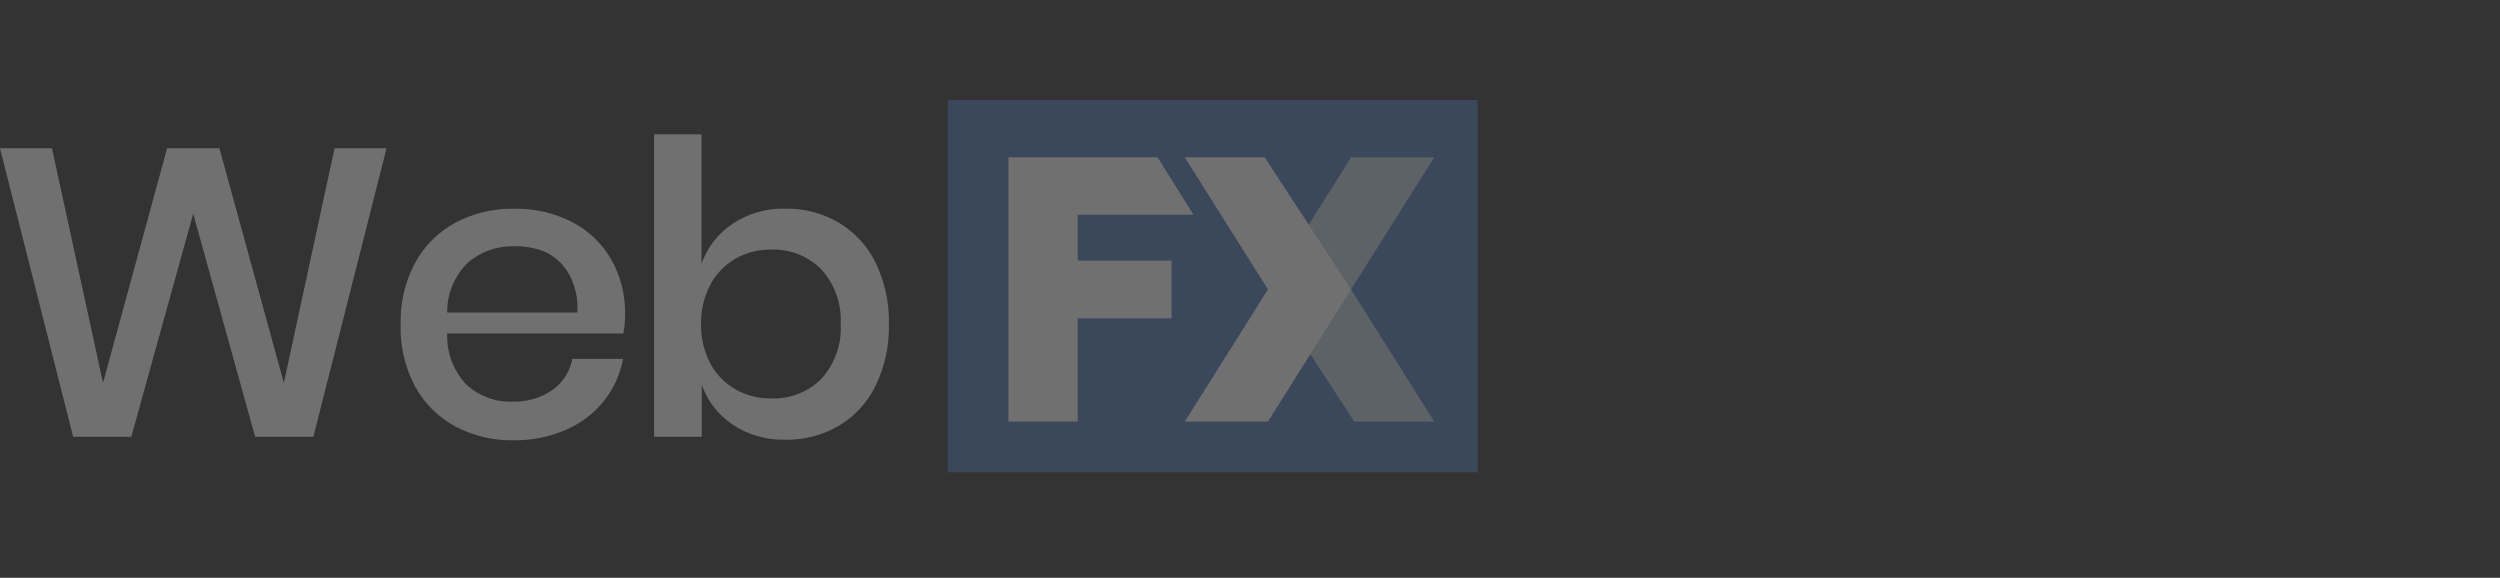 <svg xmlns="http://www.w3.org/2000/svg" width="225" height="52" viewBox="0 0 225 52" fill="none"><rect x="0" y="0" width="225" height="52" fill="#333333" stroke="none"/><g style="mix-blend-mode:luminosity" opacity="0.3" clip-path="url(#clip0_1557_753)"><path d="M34.788 13.346L28.205 39.311H22.962L17.389 19.232L11.816 39.311H6.583L0 13.346H4.677L9.271 34.458L15.04 13.346H19.748L25.547 34.458L30.111 13.346H34.788Z" fill="white"></path><path d="M56.104 30.011H40.25C40.215 30.858 40.351 31.704 40.652 32.499C40.952 33.294 41.411 34.022 42.001 34.641C43.12 35.657 44.6 36.2 46.122 36.15C47.412 36.189 48.681 35.816 49.737 35.086C50.668 34.414 51.302 33.418 51.509 32.3H56.073C55.818 33.7 55.214 35.016 54.315 36.13C53.416 37.243 52.25 38.12 50.922 38.683C49.451 39.327 47.855 39.648 46.245 39.625C44.403 39.663 42.582 39.23 40.961 38.369C39.426 37.536 38.169 36.284 37.345 34.762C36.434 33.035 35.99 31.105 36.057 29.16C36.01 27.24 36.46 25.34 37.366 23.639C38.194 22.123 39.449 20.874 40.981 20.043C42.603 19.181 44.424 18.748 46.266 18.786C48.109 18.746 49.933 19.171 51.561 20.022C53.028 20.798 54.236 21.973 55.043 23.406C55.866 24.89 56.285 26.558 56.258 28.248C56.263 28.839 56.211 29.43 56.104 30.011ZM51.262 24.763C50.802 23.897 50.083 23.19 49.202 22.737C48.281 22.327 47.276 22.133 46.266 22.17C44.727 22.121 43.229 22.658 42.084 23.669C41.49 24.253 41.021 24.949 40.706 25.715C40.391 26.48 40.236 27.301 40.25 28.127H51.952C52.049 26.964 51.809 25.798 51.262 24.763Z" fill="white"></path><path d="M75.497 20.043C76.931 20.901 78.08 22.151 78.804 23.64C79.637 25.362 80.047 27.254 79.999 29.161C80.052 31.078 79.642 32.98 78.804 34.712C78.083 36.206 76.933 37.459 75.497 38.319C74.044 39.17 72.378 39.605 70.687 39.575C68.994 39.619 67.33 39.141 65.927 38.207C64.63 37.337 63.657 36.075 63.156 34.611V39.312H58.871V12.091H63.136V23.751C63.64 22.281 64.621 21.014 65.927 20.145C67.335 19.207 69.008 18.729 70.707 18.777C72.393 18.753 74.051 19.192 75.497 20.043ZM66.164 23.295C65.206 23.855 64.427 24.67 63.919 25.645C63.355 26.733 63.072 27.94 63.095 29.161C63.067 30.388 63.35 31.603 63.919 32.696C64.431 33.664 65.209 34.471 66.164 35.026C67.139 35.587 68.25 35.874 69.378 35.857C70.224 35.893 71.067 35.752 71.854 35.445C72.64 35.138 73.352 34.671 73.942 34.074C75.151 32.723 75.77 30.957 75.662 29.161C75.762 27.371 75.144 25.614 73.942 24.268C73.355 23.666 72.644 23.195 71.857 22.884C71.07 22.573 70.225 22.43 69.378 22.465C68.25 22.45 67.14 22.737 66.164 23.295Z" fill="white"></path><path d="M132.998 9H85.293V42.512H132.998V9Z" fill="#4C74B9"></path><path d="M90.762 14.156V37.942H96.994V28.652H105.441V23.445H96.994V19.322H107.409L104.184 14.156H90.762Z" fill="white"></path><path d="M129.085 37.942H121.885L114.117 26.049L121.597 14.156H129.085L121.597 26.049L129.085 37.942Z" fill="#BDCFDC"></path><path d="M106.629 14.156H113.819L121.597 26.049L114.119 37.942H106.629L114.119 26.049L106.629 14.156Z" fill="white"></path></g><defs><clipPath id="clip0_1557_753"><rect width="133" height="33.512" fill="white" transform="translate(0 9)"></rect></clipPath></defs></svg>